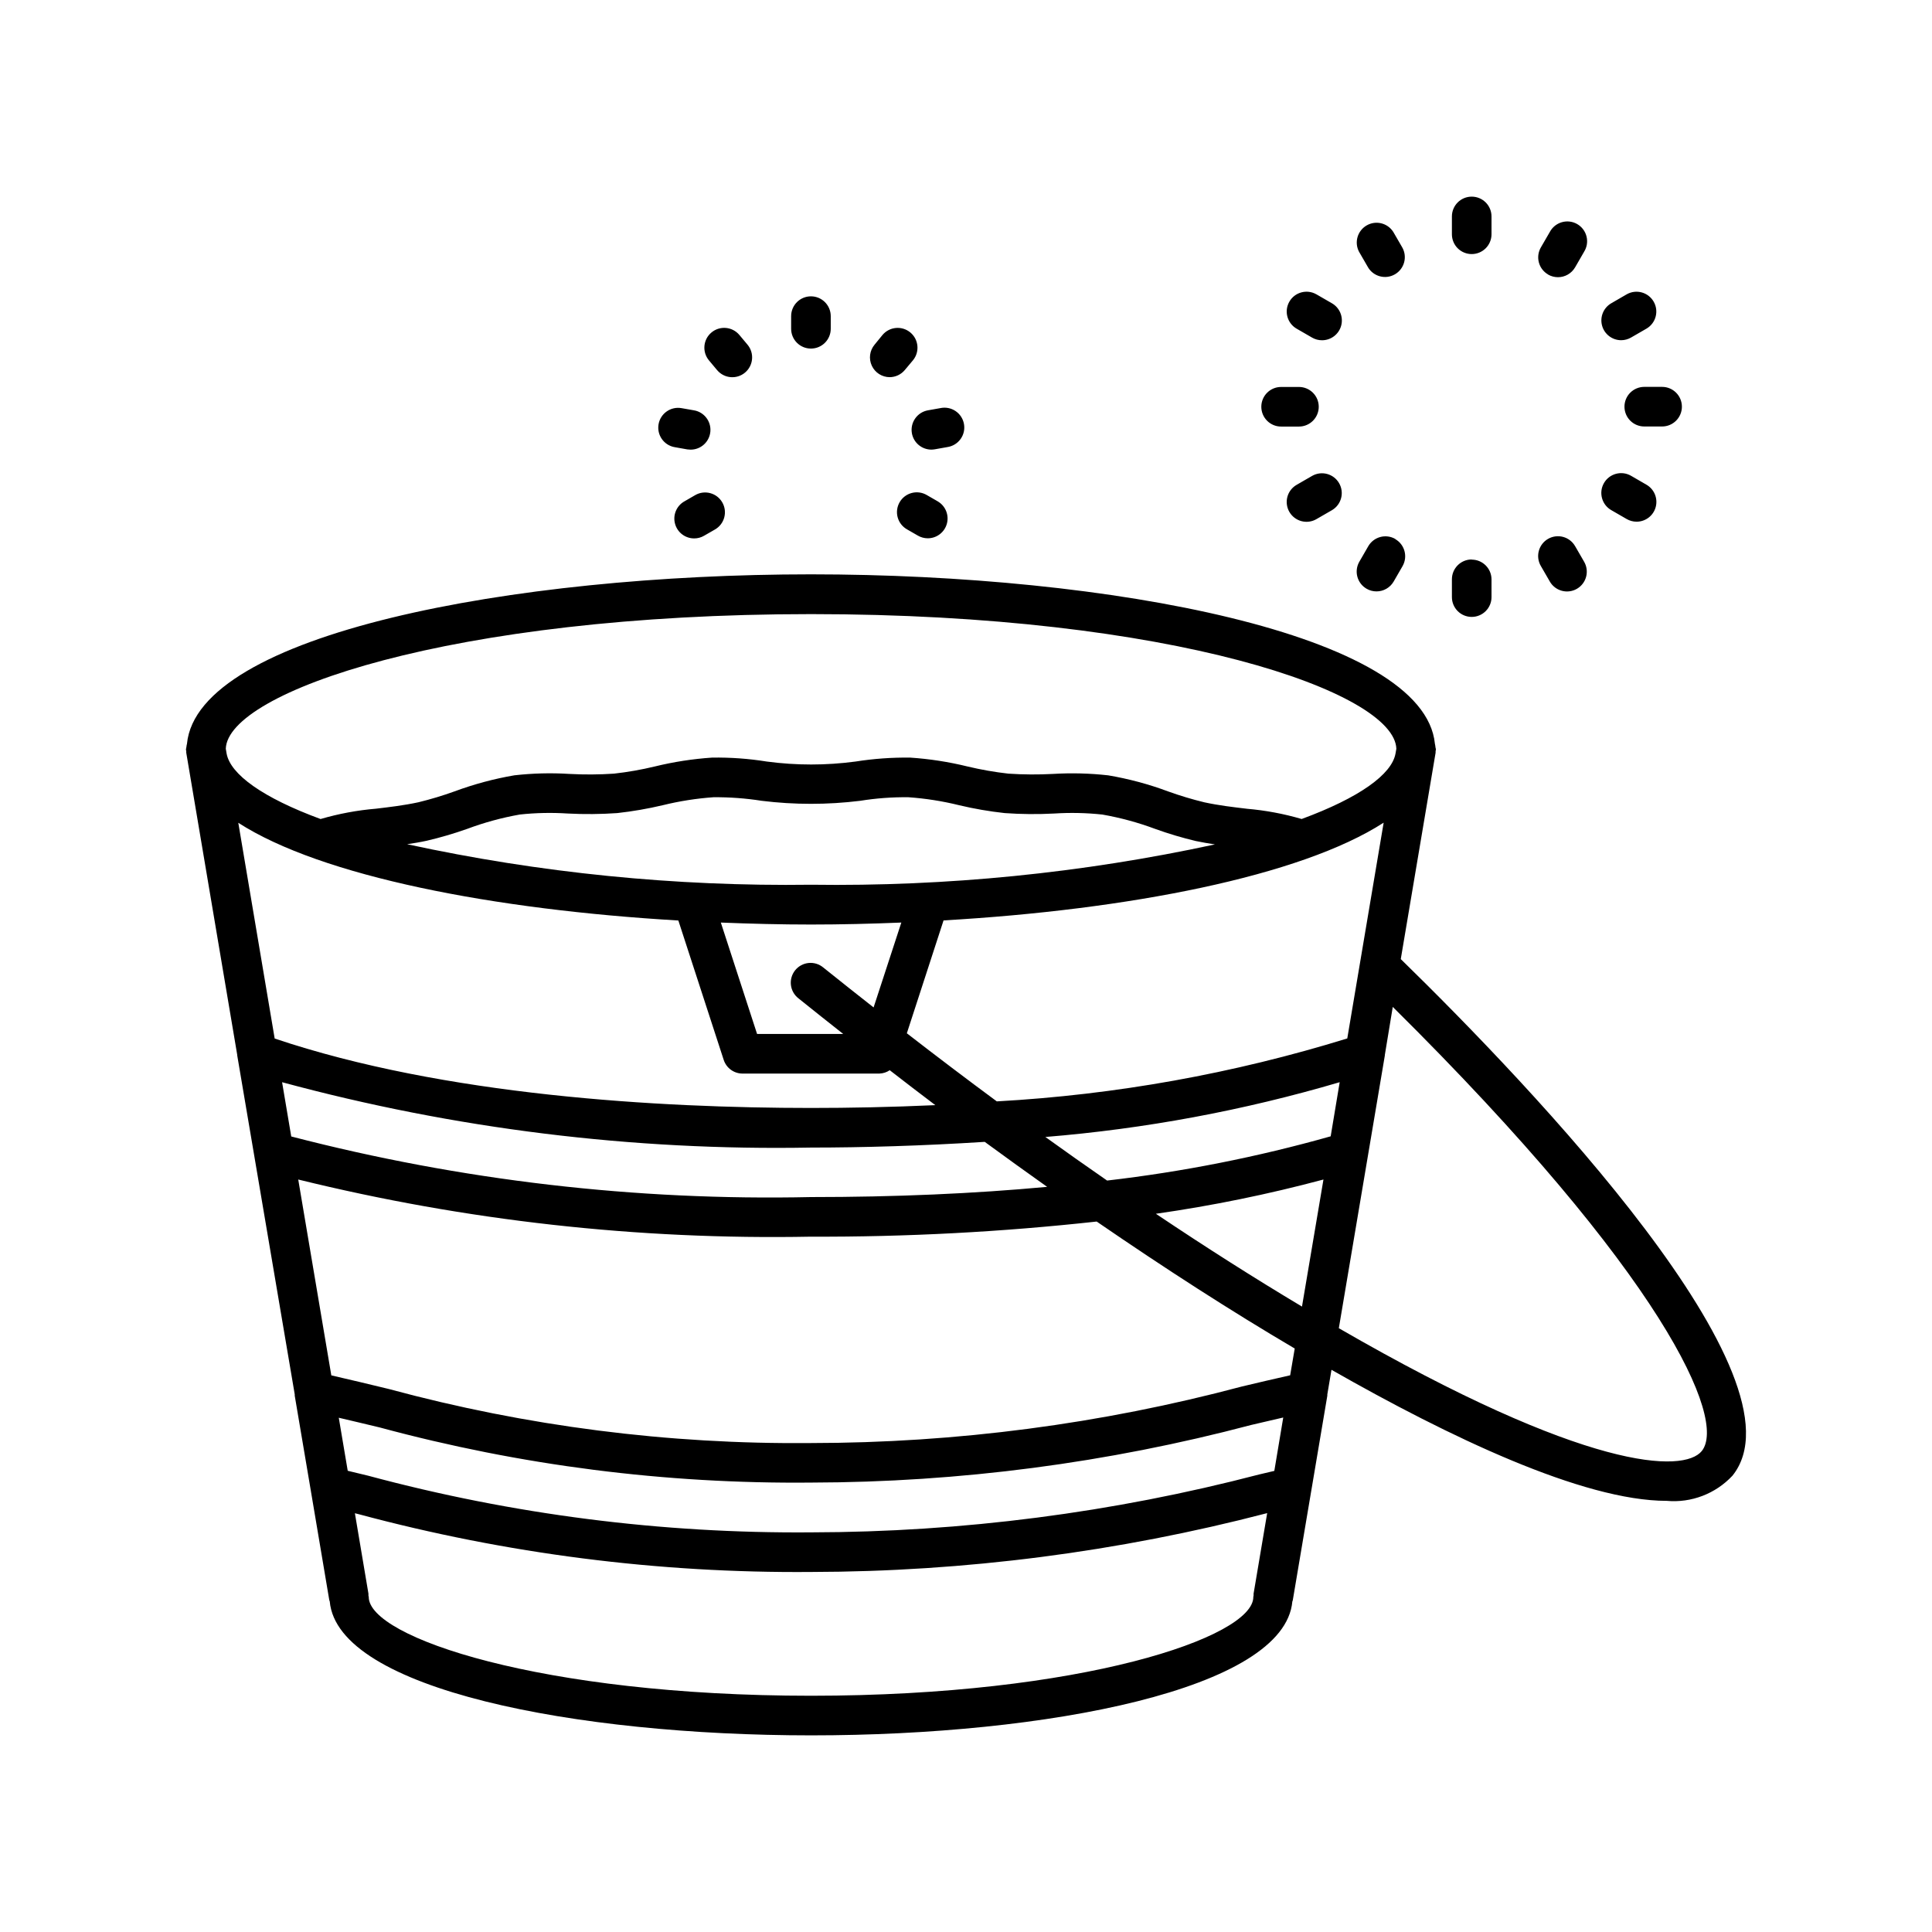 <?xml version="1.0" encoding="UTF-8"?>
<!-- Uploaded to: ICON Repo, www.iconrepo.com, Generator: ICON Repo Mixer Tools -->
<svg fill="#000000" width="800px" height="800px" version="1.1" viewBox="144 144 512 512" xmlns="http://www.w3.org/2000/svg">
 <path d="m353.66 231.13v-3.348c0-2.898 2.348-5.25 5.246-5.25s5.25 2.352 5.25 5.25v3.348c0 2.898-2.352 5.246-5.25 5.246s-5.246-2.348-5.246-5.246zm26.07 12.824c1.555 0.004 3.031-0.68 4.031-1.867l2.152-2.57c1.863-2.223 1.574-5.531-0.648-7.394-2.219-1.863-5.527-1.574-7.394 0.645l-2.098 2.57c-1.309 1.562-1.594 3.738-0.734 5.586 0.859 1.844 2.707 3.027 4.742 3.031zm5.93 14.863c0.445 2.504 2.621 4.332 5.164 4.336 0.309-0.004 0.621-0.031 0.926-0.086l3.297-0.586h-0.004c1.41-0.203 2.676-0.969 3.508-2.121 0.836-1.152 1.164-2.594 0.914-3.992-0.25-1.402-1.055-2.641-2.234-3.434-1.18-0.797-2.633-1.078-4.023-0.781l-3.297 0.586c-2.848 0.508-4.75 3.227-4.25 6.078zm6.844 18.043-2.898-1.668h0.004c-1.207-0.707-2.644-0.906-3.996-0.547-1.352 0.355-2.508 1.238-3.203 2.449-0.699 1.211-0.887 2.648-0.523 4 0.367 1.348 1.258 2.496 2.473 3.188l2.898 1.668c0.793 0.461 1.695 0.703 2.613 0.703 2.375 0 4.453-1.598 5.066-3.891 0.617-2.293-0.387-4.715-2.445-5.902zm-64.266-1.648-2.906 1.68h-0.004c-2.059 1.188-3.059 3.613-2.441 5.906 0.617 2.297 2.699 3.891 5.078 3.887 0.918 0.004 1.82-0.238 2.613-0.703l2.906-1.668c2.516-1.449 3.375-4.664 1.926-7.176-1.449-2.512-4.66-3.375-7.172-1.926zm-5.449-12.711 3.297 0.586v0.004c0.301 0.043 0.605 0.066 0.914 0.07 2.731 0.016 5.019-2.07 5.254-4.793 0.238-2.723-1.656-5.172-4.352-5.629l-3.297-0.578c-2.856-0.5-5.574 1.41-6.078 4.262-0.5 2.856 1.406 5.578 4.262 6.078zm11.25-20.414h0.004c1.863 2.223 5.176 2.516 7.398 0.652 2.223-1.867 2.516-5.18 0.652-7.402l-2.152-2.57c-1.863-2.223-5.18-2.516-7.402-0.652-2.223 1.863-2.512 5.18-0.648 7.402zm269.06 293.01c-4.473 4.777-10.895 7.231-17.414 6.644-22.219 0-57.727-16.992-88.828-34.73l-1.102 6.527v0.336l-4.199 24.875c-0.016 0.16-0.043 0.316-0.082 0.473l-4.871 28.855c0 0.117-0.094 0.211-0.117 0.324-2.098 23.289-65.074 35.488-127.52 35.488-62.441-0.004-125.47-12.199-127.58-35.488 0-0.117-0.094-0.211-0.117-0.324l-4.879-28.918c0-0.156-0.062-0.316-0.082-0.484l-4.199-24.801v-0.336l-15.242-89.848v-0.137l-13.508-80.074v-0.398c0-0.137-0.082-0.305-0.082-0.473s0.117-0.453 0.125-0.684v0.004c0.027-0.27 0.074-0.539 0.145-0.801 2.812-29.168 86.426-44.922 165.36-44.922s162.53 15.742 165.36 44.922c0.066 0.262 0.113 0.531 0.137 0.801 0 0.23 0.125 0.453 0.125 0.684s-0.082 0.316-0.082 0.473v0.398l-9.227 54.684c34.875 34.066 108.59 111.27 87.883 136.93zm-108.37-78.512c-14.609 3.91-29.438 6.941-44.41 9.078 13.297 8.922 26.203 17.117 38.719 24.594zm-10.656 63.07-8.48 1.973c-38.074 10.066-77.289 15.199-116.67 15.273-38.574 0.375-77.02-4.539-114.26-14.602-3.621-0.883-7.262-1.723-10.883-2.582l2.371 14.055 5.438 1.312c38.254 10.281 77.727 15.332 117.34 15.008 40.094-0.066 80.02-5.227 118.81-15.355l3.969-0.934zm26.609-157.64c-22.043 14.234-67.805 23.09-116.63 25.902l-9.73 29.914c7.992 6.191 15.938 12.207 23.836 18.043v0.004c31.527-1.754 62.719-7.356 92.883-16.68zm-135.17 48.965 7.348-22.492c-7.965 0.324-15.965 0.523-23.91 0.523-7.945 0-15.953-0.199-23.922-0.523l9.605 29.523h22.828c-3.957-3.148-7.914-6.234-11.871-9.445-1.113-0.863-1.828-2.141-1.992-3.539-0.16-1.398 0.246-2.805 1.129-3.898 0.887-1.098 2.172-1.793 3.574-1.93 1.402-0.137 2.801 0.297 3.879 1.203 4.473 3.59 8.902 7.094 13.332 10.578zm90.445-43.203c-1.68-0.262-3.371-0.535-5.082-0.902-3.644-0.867-7.234-1.938-10.758-3.211-4.535-1.691-9.215-2.961-13.98-3.797-4.242-0.457-8.516-0.547-12.773-0.273-4.363 0.23-8.738 0.195-13.102-0.117-4.082-0.445-8.137-1.145-12.133-2.098-4.398-1.086-8.883-1.785-13.402-2.102-4.277-0.051-8.551 0.266-12.773 0.945-8.664 1.07-17.43 1.07-26.094 0-4.227-0.664-8.504-0.98-12.785-0.945-4.516 0.32-8.996 1.023-13.391 2.102-3.992 0.945-8.035 1.648-12.113 2.098-4.352 0.305-8.719 0.344-13.078 0.117-4.238-0.277-8.496-0.191-12.723 0.262-4.762 0.84-9.438 2.113-13.969 3.809-3.523 1.246-7.109 2.301-10.746 3.148-1.73 0.379-3.453 0.652-5.164 0.914 35.164 7.621 71.078 11.223 107.06 10.738 35.957 0.496 71.855-3.086 107.01-10.684zm-258.81-5.738 9.645 57.184c44.891 15.113 101.81 18.398 142.12 18.398 10.078 0 21.234-0.211 32.957-0.746-4.019-3.023-8.051-6.141-12.082-9.258h0.004c-0.812 0.551-1.766 0.859-2.75 0.891h-36.254c-2.273 0.004-4.289-1.457-4.996-3.621l-12.02-36.945c-48.824-2.863-94.566-11.672-116.63-25.902zm11.609 68.758 2.426 14.379h-0.004c44.957 11.668 91.309 17.07 137.74 16.059 22.309 0 43.172-0.902 62.586-2.707-5.481-3.883-10.992-7.859-16.543-11.922-16.512 1.051-32.285 1.512-46.047 1.512h0.004c-47.305 0.867-94.496-4.965-140.16-17.32zm268.36 70.578c-16.793-9.887-34.344-21.191-52.48-33.648v-0.004c-25.164 2.769-50.465 4.106-75.781 4.008-45.738 0.875-91.398-4.215-135.82-15.145l8.766 51.902c5.121 1.176 10.191 2.383 15.273 3.621h-0.004c36.434 9.855 74.043 14.672 111.79 14.316 38.574-0.023 76.98-5.062 114.26-14.988 4.305-1.051 8.543-1.996 12.785-2.969zm11.914-70.574-0.004-0.004c-25.434 7.496-51.566 12.359-77.996 14.516 5.484 3.945 10.941 7.797 16.363 11.547 20.031-2.32 39.848-6.242 59.25-11.723zm-295.19-88.367 0.211 1.258c0.996 5.519 9.594 11.723 24.906 17.359 4.793-1.402 9.715-2.32 14.691-2.738 3.621-0.43 7.398-0.871 11.219-1.699h0.004c3.254-0.793 6.465-1.758 9.613-2.898 5.137-1.902 10.438-3.328 15.84-4.25 4.836-0.547 9.711-0.672 14.566-0.367 3.934 0.215 7.879 0.191 11.809-0.074 3.641-0.406 7.25-1.039 10.812-1.898 4.981-1.219 10.059-2.008 15.176-2.352 4.871-0.078 9.738 0.273 14.547 1.047 7.781 1.039 15.668 1.039 23.449 0 4.809-0.758 9.672-1.109 14.535-1.047 5.121 0.34 10.203 1.129 15.188 2.352 3.57 0.852 7.188 1.488 10.832 1.898 3.941 0.262 7.891 0.285 11.832 0.074 4.871-0.293 9.758-0.168 14.609 0.375 5.41 0.914 10.719 2.336 15.859 4.254 3.152 1.137 6.367 2.106 9.625 2.894 3.82 0.828 7.598 1.27 11.219 1.699v0.004c4.934 0.418 9.816 1.328 14.57 2.719 15.293-5.637 23.891-11.828 24.875-17.352l0.219-1.258c-0.473-14.988-59.355-35.688-155.08-35.688s-154.66 20.695-155.13 35.688zm272.3 224.8c0-0.148 0.062-0.273 0.074-0.41 0.012-0.137 0-0.324 0-0.492l3.602-21.34-0.004 0.004c-39.477 10.285-80.098 15.527-120.89 15.594-40.449 0.336-80.758-4.812-119.82-15.301l-1.051-0.262 3.59 21.309v-0.004c0.012 0.164 0.012 0.328 0 0.496 0 0.137 0.082 0.262 0.082 0.41 0 10.664 45.656 26.156 117.22 26.156 71.566-0.004 117.2-15.496 117.2-26.16zm36.957-156.39-2.098 12.723v0.137l-12.195 72.285c65.738 37.996 91.441 38.426 96.195 32.539 6.684-8.387-10.078-46.57-81.902-117.69zm20.918-199.51c1.391 0 2.727-0.551 3.711-1.535s1.539-2.32 1.539-3.711v-4.727c0-2.898-2.352-5.246-5.25-5.246-2.898 0-5.246 2.348-5.246 5.246v4.727c0 1.391 0.551 2.727 1.535 3.711s2.32 1.535 3.711 1.535zm20.227 5.426c0.801 0.457 1.703 0.699 2.625 0.703 1.879 0.004 3.613-0.996 4.555-2.621l2.363-4.094h-0.004c0.77-1.207 1.012-2.676 0.668-4.066-0.34-1.387-1.23-2.578-2.469-3.293-1.238-0.719-2.715-0.895-4.09-0.496-1.371 0.398-2.523 1.34-3.188 2.606l-2.371 4.094c-0.691 1.211-0.875 2.648-0.508 3.992 0.367 1.344 1.258 2.488 2.469 3.176zm19.387 17.402c0.922-0.004 1.824-0.25 2.621-0.711l4.094-2.363c2.488-1.461 3.336-4.652 1.891-7.152-1.441-2.496-4.629-3.363-7.137-1.938l-4.094 2.371c-2.059 1.191-3.062 3.613-2.445 5.91 0.617 2.293 2.703 3.887 5.078 3.883zm0.871 17.613c0 1.391 0.551 2.727 1.535 3.711s2.32 1.539 3.711 1.539h4.723c2.898 0 5.25-2.352 5.25-5.25 0-2.898-2.352-5.246-5.25-5.246h-4.723c-1.398 0-2.738 0.559-3.727 1.551-0.984 0.992-1.531 2.34-1.52 3.738zm-3.504 27.414 4.094 2.363h-0.004c0.797 0.461 1.703 0.703 2.625 0.703 2.375 0 4.453-1.594 5.07-3.891 0.613-2.293-0.391-4.715-2.445-5.902l-4.094-2.371c-2.516-1.449-5.727-0.586-7.176 1.926s-0.586 5.723 1.926 7.172zm-9.562 9.574h-0.004c-0.688-1.215-1.836-2.106-3.184-2.473-1.352-0.363-2.789-0.176-4 0.52-1.211 0.699-2.094 1.855-2.449 3.207-0.359 1.352-0.16 2.789 0.547 3.992l2.363 4.082-0.004 0.004c0.691 1.215 1.84 2.102 3.188 2.469 1.348 0.367 2.789 0.18 4-0.52 1.211-0.699 2.09-1.852 2.449-3.203 0.355-1.352 0.16-2.789-0.547-3.996zm-27.414 3.504h-0.004c-2.898 0-5.246 2.352-5.246 5.25v4.723c0 2.898 2.348 5.25 5.246 5.25 2.898 0 5.25-2.352 5.25-5.25v-4.723c-0.023-2.883-2.367-5.207-5.25-5.207zm-20.238-5.426c-1.207-0.699-2.644-0.891-3.988-0.527-1.348 0.359-2.496 1.242-3.191 2.449l-2.363 4.094c-1.449 2.508-0.59 5.719 1.922 7.168 0.797 0.465 1.703 0.707 2.625 0.703 1.875 0.004 3.613-0.996 4.555-2.625l2.363-4.094h-0.004c1.422-2.5 0.566-5.676-1.918-7.125zm-22.043-16.73-4.094 2.363c-1.215 0.691-2.106 1.836-2.473 3.188-0.363 1.348-0.176 2.789 0.52 3.996 0.699 1.211 1.855 2.094 3.207 2.453 1.352 0.355 2.789 0.16 3.992-0.547l4.094-2.363c2.488-1.457 3.336-4.652 1.891-7.152-1.441-2.496-4.629-3.363-7.137-1.938zm-8.238-13.066h4.734-0.004c2.898 0 5.25-2.352 5.25-5.25 0-2.898-2.352-5.246-5.25-5.246h-4.723c-2.898 0-5.246 2.348-5.246 5.246 0 2.898 2.348 5.25 5.246 5.25zm4.125-25.938 4.094 2.363h-0.004c0.801 0.461 1.703 0.703 2.625 0.703 2.383 0.008 4.473-1.59 5.09-3.891 0.613-2.301-0.398-4.731-2.465-5.914l-4.094-2.363v0.004c-2.512-1.449-5.727-0.59-7.172 1.926-1.449 2.512-0.59 5.723 1.926 7.172zm18.895-16.301h-0.004c1.461 2.492 4.652 3.336 7.152 1.891 2.496-1.441 3.363-4.629 1.938-7.137l-2.371-4.094c-1.508-2.375-4.621-3.137-7.055-1.727-2.438 1.406-3.328 4.484-2.023 6.977z"/>
</svg>